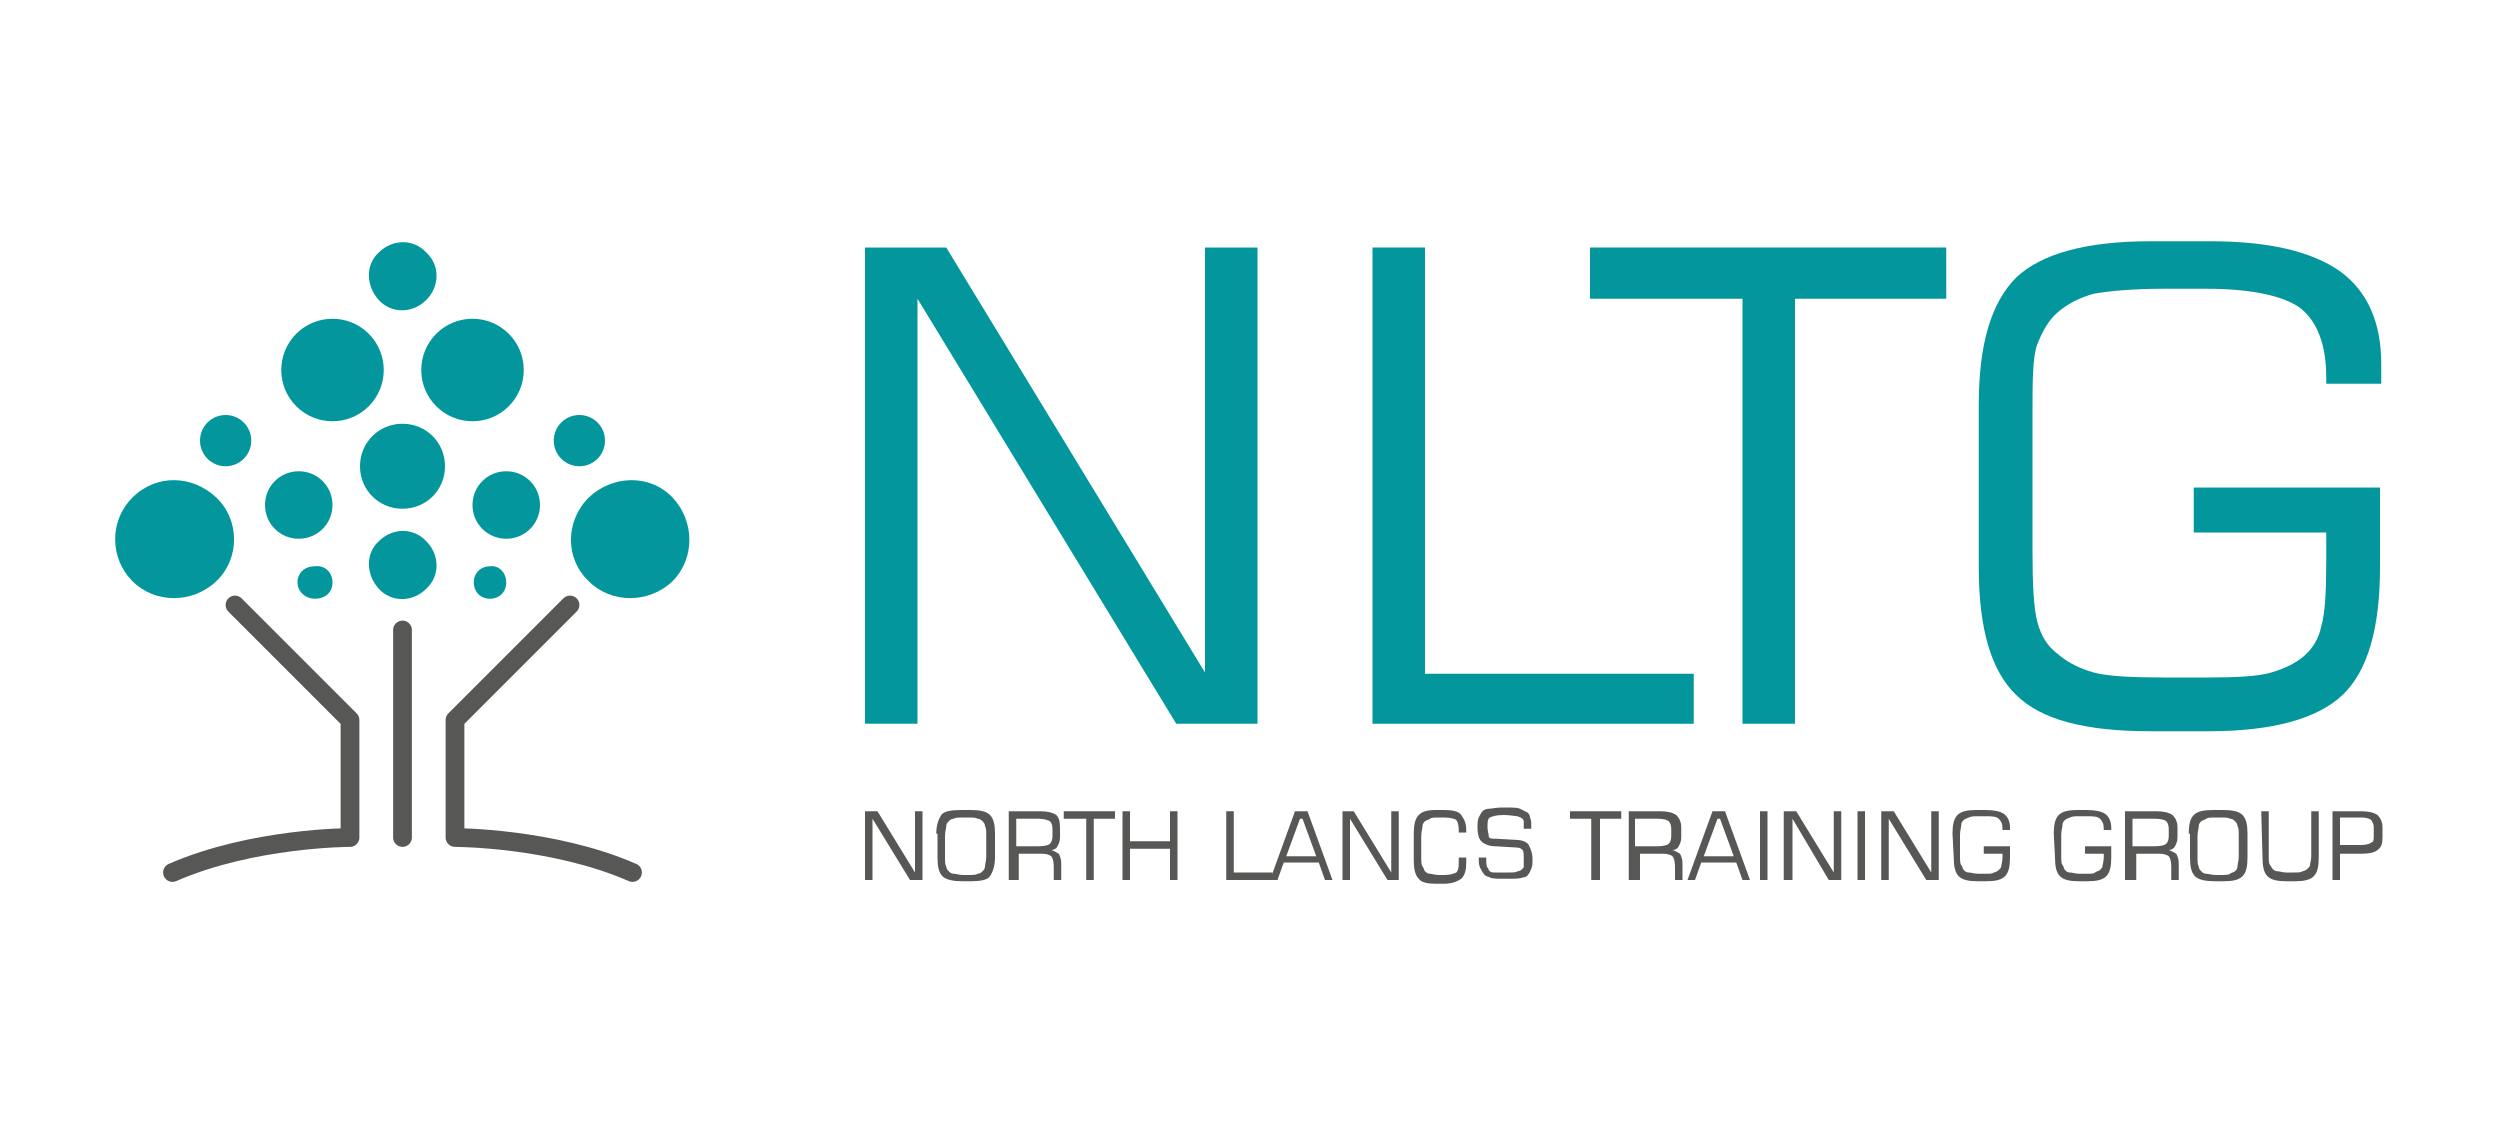 <?xml version="1.0" encoding="utf-8"?>
<!-- Generator: Adobe Illustrator 26.3.1, SVG Export Plug-In . SVG Version: 6.00 Build 0)  -->
<svg version="1.1" id="Layer_1" xmlns="http://www.w3.org/2000/svg" xmlns:xlink="http://www.w3.org/1999/xlink" x="0px" y="0px"
	 viewBox="0 0 200 90" style="enable-background:new 0 0 200 90;" xml:space="preserve">
<style type="text/css">
	.st0{fill:none;stroke:#575756;stroke-width:1.5;stroke-linecap:round;stroke-linejoin:round;stroke-miterlimit:10;}
	.st1{fill:#03979D;}
	.st2{fill:#575756;}
</style>
<g>
	<path class="st0" d="M50.6,69.8C44.2,67,36.4,67,36.4,67v-9.4l9.2-9.2 M13.8,69.8C20.2,67,28,67,28,67v-9.4l-9.2-9.2"/>
	<line class="st0" x1="32.2" y1="50.4" x2="32.2" y2="67"/>
	<path class="st1" d="M34.1,24c-1.1,1.1-2.8,1.1-3.8,0s-1.1-2.8,0-3.8c1.1-1.1,2.8-1.1,3.8,0C35.2,21.2,35.2,22.9,34.1,24"/>
</g>
<g>
	<path class="st1" d="M34.1,47.1c-1.1,1.1-2.8,1.1-3.8,0s-1.1-2.8,0-3.8c1.1-1.1,2.8-1.1,3.8,0C35.2,44.4,35.2,46.1,34.1,47.1"/>
	<path class="st1" d="M26.6,40.4c0,1.5-1.2,2.7-2.7,2.7s-2.7-1.2-2.7-2.7s1.2-2.7,2.7-2.7S26.6,38.9,26.6,40.4"/>
	<path class="st1" d="M43.2,40.4c0,1.5-1.2,2.7-2.7,2.7s-2.7-1.2-2.7-2.7s1.2-2.7,2.7-2.7C42,37.7,43.2,38.9,43.2,40.4"/>
	<path class="st1" d="M19.5,36.7c-0.8,0.8-2.1,0.8-2.9,0c-0.8-0.8-0.8-2.1,0-2.9c0.8-0.8,2.1-0.8,2.9,0S20.3,35.9,19.5,36.7"/>
</g>
<g>
	<path class="st1" d="M35.6,37.3c0,1.9-1.5,3.4-3.4,3.4c-1.9,0-3.4-1.5-3.4-3.4s1.5-3.4,3.4-3.4S35.6,35.4,35.6,37.3"/>
	<path class="st1" d="M17.3,46.5c-1.9,1.8-4.9,1.8-6.7,0s-1.9-4.8,0-6.7s4.8-1.8,6.7,0S19.2,44.7,17.3,46.5"/>
</g>
<g>
	<path class="st1" d="M29.5,32.5c-1.6,1.6-4.2,1.6-5.8,0s-1.6-4.2,0-5.8c1.6-1.6,4.2-1.6,5.8,0C31.1,28.3,31.1,30.9,29.5,32.5"/>
	<path class="st1" d="M44.9,36.7c0.8,0.8,2.1,0.8,2.9,0c0.8-0.8,0.8-2.1,0-2.9s-2.1-0.8-2.9,0C44.1,34.6,44.1,35.9,44.9,36.7"/>
	<path class="st1" d="M47.1,46.5c1.8,1.8,4.8,1.8,6.7,0c1.8-1.8,1.8-4.8,0-6.7s-4.8-1.8-6.7,0C45.2,41.7,45.2,44.7,47.1,46.5"/>
	<path class="st1" d="M34.9,32.5c1.6,1.6,4.2,1.6,5.8,0s1.6-4.2,0-5.8c-1.6-1.6-4.2-1.6-5.8,0C33.3,28.3,33.3,30.9,34.9,32.5"/>
	<path class="st1" d="M26.6,46.6c0,0.8-0.6,1.3-1.4,1.3c-0.8,0-1.4-0.6-1.4-1.3c0-0.8,0.6-1.3,1.4-1.3C26,45.2,26.6,45.8,26.6,46.6"
		/>
	<path class="st1" d="M40.5,46.6c0,0.8-0.6,1.3-1.3,1.3c-0.8,0-1.3-0.6-1.3-1.3c0-0.8,0.6-1.3,1.3-1.3
		C39.9,45.2,40.5,45.8,40.5,46.6"/>
	<polygon class="st1" points="69.2,57.9 69.2,19.8 75.7,19.8 96.4,53.8 96.4,19.8 100.6,19.8 100.6,57.9 94.1,57.9 73.4,23.9 
		73.4,57.9 	"/>
	<polygon class="st1" points="109.8,57.9 109.8,19.8 114,19.8 114,53.9 135.5,53.9 135.5,57.9 	"/>
	<polygon class="st1" points="127.2,23.9 127.2,19.8 155.7,19.8 155.7,23.9 143.6,23.9 143.6,57.9 139.4,57.9 139.4,23.9 	"/>
	<path class="st1" d="M158.3,32.4c0-4.9,1-8.2,3-10.2c2-1.9,5.6-2.9,10.7-2.9h4.8c4.7,0,8.1,0.8,10.4,2.4c2.2,1.6,3.3,4.1,3.3,7.4
		v1.6h-4.4v-0.5c0-2.6-0.7-4.4-2-5.5c-1.3-1-3.9-1.6-7.6-1.6h-3.4c-2.6,0-4.5,0.2-5.6,0.4c-1.1,0.3-2.1,0.8-2.9,1.5
		c-0.7,0.6-1.2,1.5-1.6,2.5s-0.4,3-0.4,5.7v10.9c0,2.7,0.1,4.6,0.4,5.7s0.8,1.9,1.6,2.5c0.8,0.7,1.8,1.2,2.9,1.5
		c1.1,0.3,3,0.4,5.7,0.4h3.4c2.4,0,4.1-0.1,5.1-0.4c1-0.3,1.9-0.7,2.6-1.3c0.7-0.6,1.2-1.4,1.4-2.4c0.3-1,0.4-2.7,0.4-5.2v-2.3
		h-10.6V39h14.9v6.4c0,4.9-1,8.3-3,10.2c-2,1.9-5.6,2.9-10.7,2.9H172c-5.1,0-8.7-0.9-10.7-2.9c-2-1.9-3-5.3-3-10.2L158.3,32.4
		L158.3,32.4z"/>
	<polygon class="st2" points="69.2,70.4 69.2,64.9 70.2,64.9 73.2,69.8 73.2,64.9 73.8,64.9 73.8,70.4 72.8,70.4 69.8,65.5 
		69.8,70.4 	"/>
	<path class="st2" d="M74.9,66.7c0-0.7,0.2-1.2,0.4-1.5s0.8-0.4,1.6-0.4h0.7c0.8,0,1.3,0.1,1.6,0.4c0.3,0.3,0.4,0.8,0.4,1.5v1.9
		c0,0.7-0.2,1.2-0.4,1.5s-0.8,0.4-1.5,0.4h-0.7c-0.7,0-1.3-0.1-1.6-0.4c-0.3-0.3-0.4-0.8-0.4-1.5V66.7z M77.4,65.4h-0.3
		c-0.4,0-0.7,0-0.8,0.1c-0.2,0-0.3,0.1-0.4,0.2c-0.1,0.1-0.2,0.2-0.2,0.4c0,0.2-0.1,0.4-0.1,0.8v1.6c0,0.4,0,0.7,0.1,0.8
		c0,0.2,0.1,0.3,0.2,0.4c0.1,0.1,0.2,0.2,0.4,0.2s0.4,0.1,0.8,0.1h0.3c0.4,0,0.7,0,0.8-0.1c0.2,0,0.3-0.1,0.4-0.2
		c0.1-0.1,0.2-0.2,0.2-0.4c0-0.2,0.1-0.4,0.1-0.8v-1.6c0-0.4,0-0.7-0.1-0.8c0-0.2-0.1-0.3-0.2-0.4c-0.1-0.1-0.2-0.2-0.4-0.2
		C78.1,65.4,77.8,65.4,77.4,65.4"/>
	<path class="st2" d="M80.7,70.4v-5.5h2.5c0.6,0,1,0.1,1.3,0.3c0.2,0.2,0.3,0.5,0.3,1V67c0,0.3-0.1,0.5-0.2,0.7
		c-0.1,0.2-0.3,0.3-0.5,0.3c0.3,0.1,0.4,0.2,0.6,0.3c0.1,0.2,0.2,0.4,0.2,0.8v1.3h-0.6v-1.1c0-0.4-0.1-0.7-0.2-0.8
		c-0.1-0.1-0.4-0.2-0.7-0.2h-1.9v2.1L80.7,70.4L80.7,70.4z M83.1,65.5h-1.8v2.2h1.8c0.5,0,0.8-0.1,0.9-0.2s0.2-0.3,0.2-0.6v-0.6
		c0-0.3-0.1-0.5-0.2-0.6C83.8,65.6,83.5,65.5,83.1,65.5"/>
	<polygon class="st2" points="85.1,65.5 85.1,64.9 89.2,64.9 89.2,65.5 87.5,65.5 87.5,70.4 86.9,70.4 86.9,65.5 	"/>
	<polygon class="st2" points="89.8,70.4 89.8,64.9 90.4,64.9 90.4,67.3 93.6,67.3 93.6,64.9 94.2,64.9 94.2,70.4 93.6,70.4 
		93.6,67.9 90.4,67.9 90.4,70.4 	"/>
	<polygon class="st2" points="98.1,70.4 98.1,64.9 98.7,64.9 98.7,69.8 101.8,69.8 101.8,70.4 	"/>
	<path class="st2" d="M101.6,70.4l2-5.5h1l2,5.5H106l-0.5-1.4h-2.8l-0.5,1.4H101.6z M102.9,68.5h2.4l-1.1-3H104L102.9,68.5z"/>
	<polygon class="st2" points="107.4,70.4 107.4,64.9 108.3,64.9 111.3,69.8 111.3,64.9 111.9,64.9 111.9,70.4 111,70.4 108,65.5 
		108,70.4 	"/>
	<path class="st2" d="M113.1,66.7c0-0.7,0.1-1.2,0.4-1.5c0.3-0.3,0.7-0.4,1.4-0.4h0.6c0.7,0,1.2,0.1,1.4,0.4s0.4,0.6,0.4,1.2v0.2
		h-0.6v-0.2c0-0.4-0.1-0.7-0.2-0.8s-0.5-0.2-1-0.2h-0.4c-0.3,0-0.6,0-0.7,0.1s-0.3,0.1-0.4,0.2s-0.2,0.2-0.2,0.4s-0.1,0.4-0.1,0.8
		v1.6c0,0.4,0,0.7,0.1,0.8s0.1,0.3,0.2,0.4c0.1,0.1,0.2,0.2,0.4,0.2c0.1,0,0.4,0.1,0.7,0.1h0.4c0.5,0,0.8-0.1,1-0.2
		c0.2-0.2,0.2-0.5,0.2-0.9c0-0.1,0-0.1,0-0.2s0-0.1,0-0.1h0.6v0.4c0,0.6-0.1,1-0.4,1.3c-0.3,0.2-0.7,0.4-1.4,0.4h-0.6
		c-0.7,0-1.2-0.1-1.4-0.4c-0.3-0.3-0.4-0.8-0.4-1.5L113.1,66.7L113.1,66.7z"/>
	<path class="st2" d="M118.3,68.6h0.6v0.1c0,0.3,0,0.6,0.1,0.7s0.1,0.3,0.2,0.3c0.1,0.1,0.2,0.1,0.4,0.1c0.2,0,0.6,0,1.1,0
		c0.3,0,0.6,0,0.7-0.1c0.2,0,0.3-0.1,0.4-0.2c0.1-0.1,0.1-0.1,0.1-0.2s0-0.3,0-0.5c0-0.4,0-0.7-0.1-0.8c-0.1-0.1-0.2-0.2-0.5-0.2
		l-1.7-0.1c-0.5,0-0.9-0.2-1.1-0.4s-0.3-0.6-0.3-1.1c0-0.3,0-0.6,0.1-0.8c0.1-0.2,0.2-0.4,0.3-0.5c0.1-0.1,0.3-0.2,0.5-0.2
		c0.2,0,0.6-0.1,1.1-0.1h0.2c0.6,0,1,0,1.2,0.1s0.4,0.2,0.6,0.3c0.1,0.1,0.2,0.2,0.2,0.4c0.1,0.2,0.1,0.4,0.1,0.6c0,0.1,0,0.1,0,0.2
		c0,0,0,0.1,0,0.1h-0.6v-0.1c0-0.2,0-0.4,0-0.5c0-0.1-0.1-0.2-0.1-0.2c-0.1-0.1-0.2-0.1-0.4-0.2c-0.2,0-0.6-0.1-1.1-0.1
		c-0.6,0-0.9,0.1-1.1,0.2c-0.2,0.1-0.2,0.4-0.2,0.8c0,0.3,0.1,0.5,0.1,0.7s0.3,0.2,0.6,0.2l1.7,0.1c0.4,0,0.8,0.2,0.9,0.4
		s0.3,0.6,0.3,1.1c0,0.4,0,0.6-0.1,0.8s-0.1,0.3-0.2,0.4c-0.1,0.2-0.3,0.3-0.5,0.3c-0.2,0.1-0.6,0.1-1.2,0.1h-0.3
		c-0.5,0-0.9,0-1.1-0.1s-0.4-0.1-0.5-0.3c-0.1-0.1-0.2-0.3-0.3-0.5c-0.1-0.2-0.1-0.5-0.1-0.8L118.3,68.6L118.3,68.6z"/>
	<polygon class="st2" points="125.6,65.5 125.6,64.9 129.7,64.9 129.7,65.5 128,65.5 128,70.4 127.3,70.4 127.3,65.5 	"/>
	<path class="st2" d="M130.3,70.4v-5.5h2.5c0.6,0,1,0.1,1.3,0.3c0.2,0.2,0.4,0.5,0.4,1V67c0,0.3-0.1,0.5-0.2,0.7
		c-0.1,0.2-0.3,0.3-0.5,0.3c0.3,0.1,0.4,0.2,0.6,0.3c0.1,0.2,0.2,0.4,0.2,0.8v1.3h-0.6v-1.1c0-0.4-0.1-0.7-0.2-0.8
		c-0.1-0.1-0.4-0.2-0.7-0.2h-1.9v2.1L130.3,70.4L130.3,70.4z M132.6,65.5h-1.8v2.2h1.8c0.5,0,0.8-0.1,0.9-0.2s0.2-0.3,0.2-0.6v-0.6
		c0-0.3-0.1-0.5-0.2-0.6C133.4,65.6,133.1,65.5,132.6,65.5"/>
	<path class="st2" d="M135,70.4l2-5.5h1l2,5.5h-0.6l-0.5-1.4h-2.8l-0.5,1.4H135z M136.3,68.5h2.4l-1.1-3h-0.2L136.3,68.5z"/>
	<rect x="140.8" y="64.9" class="st2" width="0.6" height="5.5"/>
	<polygon class="st2" points="142.7,70.4 142.7,64.9 143.7,64.9 146.7,69.8 146.7,64.9 147.3,64.9 147.3,70.4 146.3,70.4 
		143.4,65.5 143.4,70.4 	"/>
	<rect x="148.6" y="64.9" class="st2" width="0.6" height="5.5"/>
	<polygon class="st2" points="150.5,70.4 150.5,64.9 151.5,64.9 154.5,69.8 154.5,64.9 155.1,64.9 155.1,70.4 154.1,70.4 
		151.1,65.5 151.1,70.4 	"/>
	<path class="st2" d="M156.2,66.7c0-0.7,0.1-1.2,0.4-1.5c0.3-0.3,0.8-0.4,1.5-0.4h0.7c0.7,0,1.2,0.1,1.5,0.3
		c0.3,0.2,0.5,0.6,0.5,1.1v0.2h-0.6v-0.1c0-0.4-0.1-0.6-0.3-0.8c-0.2-0.2-0.6-0.2-1.1-0.2h-0.5c-0.4,0-0.6,0-0.8,0.1
		s-0.3,0.1-0.4,0.2c-0.1,0.1-0.2,0.2-0.2,0.4c0,0.2-0.1,0.4-0.1,0.8v1.6c0,0.4,0,0.7,0.1,0.8s0.1,0.3,0.2,0.4
		c0.1,0.1,0.2,0.2,0.4,0.2s0.4,0.1,0.8,0.1h0.5c0.4,0,0.6,0,0.7-0.1c0.1,0,0.3-0.1,0.4-0.2c0.1-0.1,0.2-0.2,0.2-0.3
		c0-0.1,0.1-0.4,0.1-0.7v-0.3h-1.5v-0.6h2.1v0.9c0,0.7-0.1,1.2-0.4,1.5c-0.3,0.3-0.8,0.4-1.5,0.4h-0.7c-0.7,0-1.2-0.1-1.5-0.4
		c-0.3-0.3-0.4-0.8-0.4-1.5L156.2,66.7L156.2,66.7z"/>
	<path class="st2" d="M164.3,66.7c0-0.7,0.1-1.2,0.4-1.5c0.3-0.3,0.8-0.4,1.5-0.4h0.7c0.7,0,1.2,0.1,1.5,0.3
		c0.3,0.2,0.5,0.6,0.5,1.1v0.2h-0.6v-0.1c0-0.4-0.1-0.6-0.3-0.8c-0.2-0.2-0.6-0.2-1.1-0.2h-0.5c-0.4,0-0.6,0-0.8,0.1
		s-0.3,0.1-0.4,0.2c-0.1,0.1-0.2,0.2-0.2,0.4c0,0.2-0.1,0.4-0.1,0.8v1.6c0,0.4,0,0.7,0.1,0.8s0.1,0.3,0.2,0.4
		c0.1,0.1,0.2,0.2,0.4,0.2s0.4,0.1,0.8,0.1h0.5c0.4,0,0.6,0,0.7-0.1s0.3-0.1,0.4-0.2c0.1-0.1,0.2-0.2,0.2-0.3c0-0.1,0.1-0.4,0.1-0.7
		v-0.3h-1.5v-0.6h2.1v0.9c0,0.7-0.1,1.2-0.4,1.5c-0.3,0.3-0.8,0.4-1.5,0.4h-0.7c-0.7,0-1.2-0.1-1.5-0.4c-0.3-0.3-0.4-0.8-0.4-1.5
		L164.3,66.7L164.3,66.7z"/>
	<path class="st2" d="M170,70.4v-5.5h2.5c0.6,0,1,0.1,1.3,0.3c0.2,0.2,0.4,0.5,0.4,1V67c0,0.3-0.1,0.5-0.2,0.7
		c-0.1,0.2-0.3,0.3-0.5,0.3c0.3,0.1,0.4,0.2,0.6,0.3c0.1,0.2,0.2,0.4,0.2,0.8v1.3h-0.6v-1.1c0-0.4-0.1-0.7-0.2-0.8s-0.4-0.2-0.7-0.2
		h-1.9v2.1L170,70.4L170,70.4z M172.4,65.5h-1.8v2.2h1.8c0.5,0,0.8-0.1,0.9-0.2s0.2-0.3,0.2-0.6v-0.6c0-0.3-0.1-0.5-0.2-0.6
		C173.2,65.6,172.9,65.5,172.4,65.5"/>
	<path class="st2" d="M175.1,66.7c0-0.7,0.1-1.2,0.4-1.5c0.3-0.3,0.8-0.4,1.6-0.4h0.7c0.8,0,1.3,0.1,1.6,0.4
		c0.3,0.3,0.4,0.8,0.4,1.5v1.9c0,0.7-0.1,1.2-0.4,1.5c-0.3,0.3-0.8,0.4-1.5,0.4h-0.7c-0.7,0-1.3-0.1-1.6-0.4
		c-0.3-0.3-0.4-0.8-0.4-1.5V66.7z M177.6,65.4h-0.3c-0.4,0-0.7,0-0.8,0.1s-0.3,0.1-0.4,0.2c-0.1,0.1-0.2,0.2-0.2,0.4
		c0,0.2-0.1,0.4-0.1,0.8v1.6c0,0.4,0,0.7,0.1,0.8c0,0.2,0.1,0.3,0.2,0.4c0.1,0.1,0.2,0.2,0.4,0.2s0.4,0.1,0.8,0.1h0.3
		c0.4,0,0.7,0,0.8-0.1s0.3-0.1,0.4-0.2c0.1-0.1,0.2-0.2,0.2-0.4c0-0.2,0.1-0.4,0.1-0.8v-1.6c0-0.4,0-0.7-0.1-0.8
		c0-0.2-0.1-0.3-0.2-0.4c-0.1-0.1-0.2-0.2-0.4-0.2C178.3,65.4,178,65.4,177.6,65.4"/>
	<path class="st2" d="M180.9,64.9h0.6v3.6c0,0.3,0,0.6,0.1,0.7s0.1,0.2,0.2,0.3c0.1,0.1,0.2,0.2,0.4,0.2s0.4,0.1,0.7,0.1h0.6
		c0.3,0,0.6,0,0.7-0.1c0.1,0,0.3-0.1,0.4-0.2c0.1-0.1,0.2-0.2,0.2-0.3c0-0.1,0.1-0.4,0.1-0.7v-3.6h0.6v3.7c0,0.7-0.1,1.2-0.4,1.5
		s-0.8,0.4-1.5,0.4h-0.7c-0.7,0-1.2-0.1-1.5-0.4s-0.4-0.8-0.4-1.5L180.9,64.9L180.9,64.9z"/>
	<path class="st2" d="M186.6,70.4v-5.5h2.3c0.6,0,1,0.1,1.3,0.3c0.2,0.2,0.4,0.5,0.4,1V67c0,0.5-0.1,0.8-0.4,1
		c-0.2,0.2-0.7,0.3-1.3,0.3h-1.7v2.1H186.6z M189.9,67v-0.8c0-0.3-0.1-0.4-0.2-0.6c-0.1-0.1-0.4-0.2-0.8-0.2h-1.7v2.2h1.7
		c0.4,0,0.7-0.1,0.8-0.2C189.8,67.4,189.9,67.3,189.9,67"/>
</g>
</svg>
